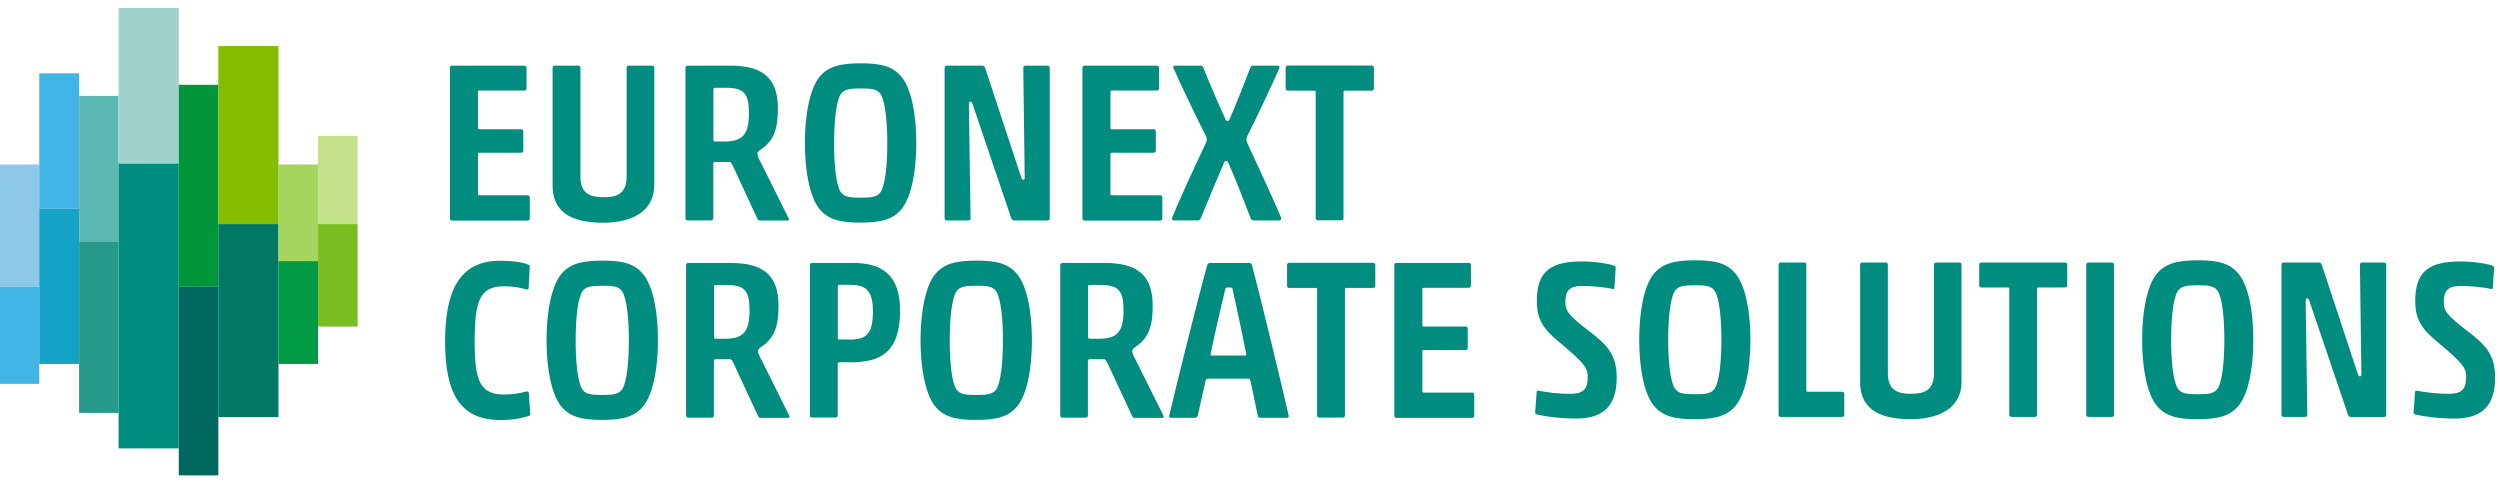<svg width="211" height="41" viewBox="0 0 211 41" fill="none" xmlns="http://www.w3.org/2000/svg">
<g id="Group 6">
<g id="Group">
<path id="Vector" d="M3.314 13.886H0V24.203H3.314V13.886Z" fill="#8DC8E8"/>
<path id="Vector_2" d="M3.314 24.205H0V32.4H3.314V24.205Z" fill="#41B6E6"/>
<path id="Vector_3" d="M6.68 6.188H3.314V17.617H6.68V6.188Z" fill="#41B6E6"/>
<path id="Vector_4" d="M6.68 17.614H3.314V30.717H6.68V17.614Z" fill="#14A3C7"/>
<path id="Vector_5" d="M10.006 8.093H6.677V20.421H10.006V8.093Z" fill="#5CB8B2"/>
<path id="Vector_6" d="M10.006 20.418H6.677V34.848H10.006V20.418Z" fill="#279989"/>
<path id="Vector_7" d="M15.088 0.671H10.009V13.807H15.088V0.671Z" fill="#A0D1CA"/>
<path id="Vector_8" d="M15.088 13.807H10.009V37.844H15.088V13.807Z" fill="#008D7F"/>
<path id="Vector_9" d="M18.428 7.157H15.088V24.205H18.428V7.157Z" fill="#009639"/>
<path id="Vector_10" d="M18.428 24.202H15.088V40.121H18.428V24.202Z" fill="#00685E"/>
<path id="Vector_11" d="M23.505 3.886H18.428V18.913H23.505V3.886Z" fill="#84BD00"/>
<path id="Vector_12" d="M23.505 18.913H18.428V35.195H23.505V18.913Z" fill="#007864"/>
<path id="Vector_13" d="M26.842 13.883H23.503V22.041H26.842V13.883Z" fill="#A4D65E"/>
<path id="Vector_14" d="M26.842 22.038H23.503V30.717H26.842V22.038Z" fill="#009A44"/>
<path id="Vector_15" d="M30.182 11.466H26.845V18.913H30.182V11.466Z" fill="#C2E189"/>
<path id="Vector_16" d="M30.182 18.913H26.845V27.561H30.182V18.913Z" fill="#78BE20"/>
</g>
<g id="Group_2">
<g id="Group_3">
<path id="Vector_17" d="M37.972 5.734C37.972 5.619 38.039 5.54 38.151 5.54H44.261C44.367 5.54 44.439 5.613 44.439 5.734V7.447C44.439 7.563 44.372 7.642 44.261 7.642H40.445C40.377 7.642 40.339 7.681 40.339 7.757V10.792C40.339 10.866 40.375 10.908 40.445 10.908H43.989C44.095 10.908 44.168 10.981 44.168 11.102V12.694C44.168 12.81 44.1 12.889 43.989 12.889H40.445C40.377 12.889 40.339 12.928 40.339 13.004V16.366C40.339 16.439 40.375 16.482 40.445 16.482H44.538C44.644 16.482 44.717 16.555 44.717 16.676V18.423C44.717 18.538 44.649 18.617 44.538 18.617H38.151C38.045 18.617 37.972 18.544 37.972 18.423V5.734Z" fill="#008D7F"/>
<path id="Vector_18" d="M55.212 15.664C55.212 17.735 53.465 18.798 50.909 18.798C48.002 18.798 46.638 17.747 46.638 15.664V5.734C46.638 5.619 46.705 5.54 46.816 5.54H48.81C48.916 5.54 48.988 5.613 48.988 5.734V14.912C48.988 16.414 49.887 16.642 50.946 16.642C52.004 16.642 52.887 16.414 52.887 14.895V5.734C52.887 5.619 52.955 5.54 53.066 5.54H55.044C55.15 5.54 55.222 5.613 55.222 5.734V15.664H55.207H55.212Z" fill="#008D7F"/>
<path id="Vector_19" d="M61.868 14.033C61.726 13.748 61.69 13.689 61.584 13.666H60.346C60.255 13.666 60.204 13.706 60.204 13.796V18.406C60.204 18.522 60.136 18.601 60.025 18.601H58.032C57.925 18.601 57.853 18.527 57.853 18.406V5.734C57.853 5.619 57.92 5.54 58.032 5.54H61.615C64.299 5.54 65.656 6.518 65.656 9.155C65.656 10.885 65.319 11.922 64.105 12.689C63.986 12.804 63.926 12.883 63.926 12.959C63.926 13.154 64.017 13.359 64.211 13.709L66.557 18.417C66.609 18.516 66.609 18.612 66.466 18.612H64.121C64.015 18.612 63.963 18.572 63.911 18.44L61.871 14.036L61.868 14.033ZM63.209 9.578C63.209 7.848 62.782 7.408 61.2 7.408H60.444C60.25 7.408 60.211 7.447 60.211 7.523V11.79C60.211 11.888 60.248 11.919 60.331 11.945H61.193C62.715 11.936 63.209 11.283 63.209 9.578Z" fill="#008D7F"/>
<path id="Vector_20" d="M76.139 17.58C75.396 18.544 74.324 18.789 72.607 18.789C70.891 18.789 69.871 18.536 69.115 17.58C68.359 16.586 67.932 14.503 67.932 12.066C67.932 9.628 68.359 7.554 69.115 6.551C69.871 5.588 70.95 5.342 72.659 5.342C74.368 5.342 75.396 5.596 76.136 6.551C76.915 7.546 77.335 9.628 77.335 12.066C77.335 14.503 76.915 16.586 76.136 17.58H76.139ZM70.953 16.203C71.238 16.628 71.732 16.684 72.633 16.684C73.534 16.684 74.042 16.628 74.326 16.203C74.717 15.608 74.888 13.895 74.888 12.074C74.888 10.254 74.71 8.541 74.326 7.946C74.042 7.521 73.57 7.464 72.669 7.464C71.769 7.464 71.238 7.521 70.961 7.946C70.57 8.541 70.399 10.231 70.399 12.074C70.391 13.895 70.565 15.608 70.953 16.203Z" fill="#008D7F"/>
<path id="Vector_21" d="M85.583 18.601C85.441 18.601 85.389 18.527 85.335 18.372L82.142 8.958C82.075 8.687 82 8.575 81.894 8.575C81.788 8.575 81.775 8.614 81.775 8.941L81.917 18.412C81.917 18.527 81.85 18.606 81.739 18.606H79.903C79.797 18.606 79.724 18.533 79.724 18.412V5.734C79.724 5.619 79.792 5.54 79.903 5.54H82.924C83.043 5.54 83.103 5.638 83.157 5.768L86.155 14.856C86.246 15.14 86.274 15.165 86.365 15.165C86.456 15.165 86.484 15.126 86.484 14.971L86.365 5.737C86.365 5.621 86.432 5.543 86.544 5.543H88.418C88.524 5.543 88.597 5.616 88.597 5.737V18.415C88.597 18.53 88.529 18.609 88.418 18.609H85.586V18.601H85.583Z" fill="#008D7F"/>
<path id="Vector_22" d="M91.356 5.734C91.356 5.619 91.424 5.54 91.535 5.54H97.645C97.751 5.54 97.824 5.613 97.824 5.734V7.447C97.824 7.563 97.756 7.642 97.645 7.642H93.829C93.762 7.642 93.723 7.681 93.723 7.757V10.792C93.723 10.866 93.759 10.908 93.829 10.908H97.373C97.479 10.908 97.552 10.981 97.552 11.102V12.694C97.552 12.81 97.485 12.889 97.373 12.889H93.829C93.762 12.889 93.723 12.928 93.723 13.004V16.366C93.723 16.439 93.759 16.482 93.829 16.482H97.922C98.028 16.482 98.101 16.555 98.101 16.676V18.423C98.101 18.538 98.034 18.617 97.922 18.617H91.535C91.429 18.617 91.356 18.544 91.356 18.423V5.734Z" fill="#008D7F"/>
<path id="Vector_23" d="M103.32 13.706C102.735 15.053 101.715 17.507 101.342 18.429C101.327 18.485 101.252 18.601 101.164 18.601H99.035C98.945 18.601 98.916 18.527 98.916 18.389C99.232 17.566 101 13.666 101.705 12.221C101.824 11.993 101.847 11.877 101.847 11.756C101.847 11.635 101.811 11.545 101.689 11.299C100.879 9.724 99.292 6.363 99.028 5.712C99.028 5.596 99.043 5.54 99.147 5.54H101.373C101.464 5.54 101.531 5.638 101.567 5.734C101.971 6.754 102.947 9.023 103.442 10.091C103.478 10.189 103.509 10.206 103.62 10.206C103.688 10.206 103.711 10.189 103.763 10.091C104.242 9.014 105.119 6.785 105.523 5.734C105.56 5.661 105.614 5.54 105.717 5.54H107.869C107.975 5.54 107.988 5.613 107.988 5.734C107.478 6.926 106.085 9.862 105.358 11.305C105.2 11.615 105.2 11.671 105.2 11.787C105.2 11.902 105.251 12.04 105.342 12.226C106.031 13.703 107.815 17.564 108.13 18.395C108.13 18.524 108.094 18.606 108.011 18.606H105.808C105.689 18.606 105.575 18.491 105.56 18.434C105.169 17.44 104.27 15.056 103.657 13.711C103.62 13.638 103.589 13.596 103.478 13.596C103.411 13.588 103.351 13.621 103.32 13.703V13.706Z" fill="#008D7F"/>
<path id="Vector_24" d="M111.048 7.766C111.048 7.693 111.012 7.65 110.942 7.65H108.687C108.581 7.65 108.508 7.577 108.508 7.456V5.726C108.508 5.61 108.576 5.531 108.687 5.531H115.778C115.884 5.531 115.957 5.605 115.957 5.726V7.456C115.957 7.571 115.889 7.65 115.778 7.65H113.5C113.433 7.65 113.394 7.69 113.394 7.766V18.403C113.394 18.519 113.326 18.598 113.215 18.598H111.222C111.115 18.598 111.043 18.524 111.043 18.403V7.766H111.051H111.048Z" fill="#008D7F"/>
</g>
<g id="Group_4">
<path id="Vector_25" d="M42.205 35.449C38.764 35.449 37.566 33.082 37.566 28.824C37.566 24.566 38.764 22.005 42.205 22.005C43.233 22.005 44.108 22.134 44.59 22.332C44.657 22.371 44.709 22.388 44.709 22.503L44.618 24.332C44.618 24.389 44.528 24.462 44.439 24.431C43.981 24.276 43.241 24.16 42.55 24.16C40.517 24.16 40.062 25.31 40.062 28.844C40.062 32.149 40.52 33.299 42.55 33.299C43.202 33.299 43.958 33.183 44.401 33.045C44.491 33.028 44.61 33.028 44.634 33.144L44.753 34.857C44.768 34.972 44.737 35.068 44.685 35.085C44.077 35.297 43.23 35.452 42.205 35.452V35.449Z" fill="#008D7F"/>
<path id="Vector_26" d="M54.334 34.231C53.591 35.195 52.52 35.44 50.803 35.44C49.087 35.44 48.067 35.187 47.311 34.231C46.555 33.237 46.127 31.154 46.127 28.717C46.127 26.279 46.555 24.206 47.311 23.202C48.067 22.239 49.146 21.994 50.855 21.994C52.564 21.994 53.591 22.247 54.332 23.202C55.111 24.197 55.531 26.279 55.531 28.717C55.531 31.166 55.103 33.237 54.332 34.231H54.334ZM49.141 32.853C49.426 33.279 49.92 33.335 50.821 33.335C51.722 33.335 52.23 33.279 52.514 32.853C52.905 32.259 53.076 30.546 53.076 28.725C53.076 26.905 52.898 25.192 52.514 24.597C52.23 24.172 51.758 24.115 50.858 24.115C49.956 24.115 49.426 24.172 49.149 24.597C48.758 25.192 48.587 26.883 48.587 28.725C48.579 30.546 48.76 32.259 49.141 32.853Z" fill="#008D7F"/>
<path id="Vector_27" d="M61.92 30.684C61.778 30.399 61.741 30.34 61.635 30.317H60.398C60.307 30.317 60.255 30.357 60.255 30.447V35.057C60.255 35.173 60.188 35.252 60.077 35.252H58.083C57.977 35.252 57.905 35.178 57.905 35.057V22.388C57.905 22.272 57.972 22.194 58.083 22.194H61.666C64.351 22.194 65.708 23.171 65.708 25.809C65.708 27.539 65.371 28.576 64.157 29.342C64.038 29.458 63.978 29.537 63.978 29.613C63.978 29.807 64.069 30.013 64.263 30.363L66.609 35.071C66.66 35.17 66.66 35.266 66.518 35.266H64.18C64.074 35.266 64.022 35.226 63.971 35.094L61.925 30.689L61.92 30.684ZM63.261 26.22C63.261 24.49 62.834 24.05 61.252 24.05H60.496C60.302 24.05 60.263 24.09 60.263 24.166V28.432C60.263 28.531 60.299 28.562 60.382 28.587H61.244C62.767 28.587 63.261 27.933 63.261 26.22Z" fill="#008D7F"/>
<path id="Vector_28" d="M71.981 22.191C74.401 22.191 75.968 23.169 75.968 26.22C75.968 29.867 74.168 30.577 71.784 30.577H70.953C70.743 30.577 70.704 30.616 70.704 30.706V35.046C70.704 35.161 70.637 35.24 70.526 35.24H68.532C68.426 35.24 68.354 35.167 68.354 35.046V22.385C68.354 22.27 68.421 22.191 68.532 22.191H71.981ZM71.68 28.661C73.089 28.661 73.674 28.235 73.674 26.279C73.674 24.51 73.089 24.036 71.717 24.036H70.831C70.725 24.036 70.712 24.093 70.712 24.166V28.523C70.712 28.621 70.728 28.652 70.831 28.652H71.678V28.661H71.68Z" fill="#008D7F"/>
<path id="Vector_29" d="M85.899 34.231C85.156 35.195 84.084 35.44 82.368 35.44C80.651 35.44 79.631 35.187 78.875 34.231C78.119 33.237 77.692 31.154 77.692 28.717C77.692 26.279 78.119 24.206 78.875 23.202C79.631 22.239 80.711 21.994 82.419 21.994C84.128 21.994 85.156 22.247 85.896 23.202C86.676 24.197 87.095 26.279 87.095 28.717C87.095 31.166 86.676 33.237 85.896 34.231H85.899ZM80.713 32.853C80.998 33.279 81.493 33.335 82.394 33.335C83.294 33.335 83.802 33.279 84.087 32.853C84.478 32.259 84.648 30.546 84.648 28.725C84.648 26.905 84.47 25.192 84.087 24.597C83.802 24.172 83.331 24.115 82.43 24.115C81.529 24.115 80.998 24.172 80.721 24.597C80.33 25.192 80.159 26.883 80.159 28.725C80.151 30.546 80.325 32.259 80.713 32.853Z" fill="#008D7F"/>
<path id="Vector_30" d="M93.485 30.684C93.342 30.399 93.306 30.34 93.2 30.317H91.962C91.872 30.317 91.82 30.357 91.82 30.447V35.057C91.82 35.173 91.753 35.252 91.641 35.252H89.663C89.557 35.252 89.485 35.178 89.485 35.057V22.388C89.485 22.272 89.552 22.194 89.663 22.194H93.246C95.931 22.194 97.288 23.171 97.288 25.809C97.288 27.539 96.951 28.576 95.737 29.342C95.618 29.458 95.558 29.537 95.558 29.613C95.558 29.807 95.649 30.013 95.843 30.363L98.189 35.071C98.241 35.17 98.241 35.266 98.098 35.266H95.753C95.646 35.266 95.595 35.226 95.543 35.094L93.49 30.689L93.485 30.684ZM94.826 26.22C94.826 24.49 94.399 24.05 92.817 24.05H92.061C91.867 24.05 91.828 24.09 91.828 24.166V28.432C91.828 28.531 91.864 28.562 91.947 28.587H92.809C94.331 28.587 94.826 27.933 94.826 26.22Z" fill="#008D7F"/>
<path id="Vector_31" d="M105.523 32.087C105.508 31.988 105.472 31.957 105.381 31.957H101.94C101.85 31.957 101.782 31.997 101.762 32.087L101.094 35.065C101.042 35.22 100.974 35.26 100.861 35.26H98.815C98.725 35.26 98.673 35.22 98.673 35.144C98.673 35.127 98.673 35.088 98.688 35.071C99.222 32.746 101.14 25.059 101.881 22.393C101.917 22.278 101.987 22.199 102.09 22.199H105.464C105.583 22.199 105.642 22.272 105.673 22.393C106.429 25.256 108.394 33.383 108.762 35.071V35.144C108.762 35.218 108.726 35.26 108.643 35.26H106.388C106.269 35.26 106.194 35.22 106.155 35.065L105.526 32.087H105.523ZM105.081 30.007C105.148 30.007 105.187 29.99 105.187 29.892C104.993 28.914 104.356 25.862 104.024 24.36C104.009 24.287 103.957 24.262 103.724 24.262C103.491 24.262 103.439 24.279 103.424 24.36C103.056 25.862 102.367 28.914 102.171 29.892C102.171 29.99 102.207 30.007 102.277 30.007H105.081Z" fill="#008D7F"/>
<path id="Vector_32" d="M111.167 24.417C111.167 24.343 111.131 24.301 111.061 24.301H108.806C108.7 24.301 108.627 24.228 108.627 24.107V22.377C108.627 22.261 108.695 22.182 108.806 22.182H115.897C116.003 22.182 116.076 22.255 116.076 22.377V24.107C116.076 24.222 116.009 24.301 115.897 24.301H113.619C113.552 24.301 113.513 24.34 113.513 24.417V35.054C113.513 35.17 113.445 35.248 113.334 35.248H111.341C111.235 35.248 111.162 35.175 111.162 35.054V24.417H111.17H111.167Z" fill="#008D7F"/>
<path id="Vector_33" d="M117.681 22.385C117.681 22.27 117.748 22.191 117.86 22.191H123.97C124.076 22.191 124.148 22.264 124.148 22.385V24.098C124.148 24.214 124.081 24.293 123.97 24.293H120.153C120.086 24.293 120.047 24.332 120.047 24.408V27.443C120.047 27.517 120.084 27.559 120.153 27.559H123.698C123.804 27.559 123.876 27.632 123.876 27.753V29.345C123.876 29.461 123.809 29.54 123.698 29.54H120.153C120.086 29.54 120.047 29.579 120.047 29.655V33.017C120.047 33.09 120.084 33.133 120.153 33.133H124.247C124.353 33.133 124.425 33.206 124.425 33.327V35.074C124.425 35.19 124.358 35.269 124.247 35.269H117.86C117.754 35.269 117.681 35.195 117.681 35.074V22.388V22.385Z" fill="#008D7F"/>
</g>
<g id="Group_5">
<path id="Vector_34" d="M133.544 24.132C132.487 24.132 132.117 24.515 132.117 25.474C132.117 26.24 132.345 26.584 134.196 28.004C135.674 29.134 136.451 29.977 136.451 31.856C136.451 34.327 135.252 35.325 133.036 35.325C131.646 35.325 130.414 35.153 129.725 34.981C129.619 34.961 129.567 34.905 129.567 34.829L129.691 33.104C129.691 33.028 129.727 32.969 129.816 32.969C130.696 33.141 131.612 33.237 132.526 33.237C133.564 33.237 134.004 32.91 134.004 31.856C134.004 31.146 133.935 30.802 131.522 28.81C130.025 27.584 129.709 26.702 129.709 25.361C129.709 22.794 131.012 22.064 133.564 22.064C134.569 22.064 135.853 22.256 136.275 22.447C136.345 22.487 136.363 22.563 136.363 22.619L136.257 24.287C136.257 24.344 136.221 24.403 136.151 24.403C135.516 24.231 134.32 24.135 133.544 24.135V24.132Z" fill="#008D7F"/>
<path id="Vector_35" d="M146.538 34.175C145.797 35.133 144.725 35.381 143.017 35.381C141.308 35.381 140.288 35.133 139.529 34.175C138.773 33.178 138.349 31.109 138.349 28.675C138.349 26.24 138.771 24.172 139.529 23.174C140.285 22.216 141.36 21.968 143.068 21.968C144.777 21.968 145.797 22.216 146.538 23.174C147.312 24.172 147.736 26.24 147.736 28.675C147.736 31.109 147.314 33.178 146.538 34.175ZM141.36 32.794C141.642 33.217 142.134 33.273 143.032 33.273C143.93 33.273 144.441 33.217 144.723 32.794C145.111 32.2 145.287 30.495 145.287 28.675C145.287 26.854 145.111 25.149 144.723 24.555C144.441 24.132 143.967 24.076 143.068 24.076C142.17 24.076 141.642 24.132 141.36 24.555C140.971 25.149 140.795 26.834 140.795 28.675C140.795 30.515 140.971 32.2 141.36 32.794Z" fill="#008D7F"/>
<path id="Vector_36" d="M150.11 22.348C150.11 22.233 150.18 22.157 150.286 22.157H152.277C152.383 22.157 152.453 22.233 152.453 22.348V32.946C152.453 33.022 152.49 33.062 152.56 33.062H155.482C155.589 33.062 155.658 33.138 155.658 33.253V34.998C155.658 35.113 155.589 35.189 155.482 35.189H150.289C150.183 35.189 150.113 35.113 150.113 34.998V22.348H150.11Z" fill="#008D7F"/>
<path id="Vector_37" d="M165.551 32.256C165.551 34.324 163.809 35.381 161.256 35.381C158.351 35.381 156.994 34.327 156.994 32.256V22.348C156.994 22.233 157.064 22.157 157.17 22.157H159.159C159.265 22.157 159.335 22.233 159.335 22.348V31.509C159.335 33.003 160.233 33.234 161.289 33.234C162.346 33.234 163.226 33.003 163.226 31.489V22.348C163.226 22.233 163.296 22.157 163.402 22.157H165.375C165.481 22.157 165.551 22.233 165.551 22.348V32.256Z" fill="#008D7F"/>
<path id="Vector_38" d="M169.582 24.38C169.582 24.304 169.546 24.264 169.476 24.264H167.221C167.115 24.264 167.045 24.188 167.045 24.073V22.348C167.045 22.233 167.115 22.157 167.221 22.157H174.299C174.405 22.157 174.475 22.233 174.475 22.348V24.073C174.475 24.188 174.405 24.264 174.299 24.264H172.028C171.959 24.264 171.922 24.304 171.922 24.38V34.998C171.922 35.113 171.852 35.189 171.746 35.189H169.758C169.652 35.189 169.582 35.113 169.582 34.998V24.38Z" fill="#008D7F"/>
<path id="Vector_39" d="M176.254 35.189C176.147 35.189 176.078 35.113 176.078 34.998V22.348C176.078 22.233 176.147 22.157 176.254 22.157H178.245C178.351 22.157 178.421 22.233 178.421 22.348V34.998C178.421 35.113 178.351 35.189 178.245 35.189H176.254Z" fill="#008D7F"/>
<path id="Vector_40" d="M188.984 34.175C188.243 35.133 187.171 35.381 185.463 35.381C183.754 35.381 182.734 35.133 181.975 34.175C181.219 33.178 180.795 31.109 180.795 28.675C180.795 26.24 181.217 24.172 181.975 23.174C182.731 22.216 183.806 21.968 185.514 21.968C187.223 21.968 188.243 22.216 188.984 23.174C189.758 24.172 190.182 26.24 190.182 28.675C190.182 31.109 189.76 33.178 188.984 34.175ZM183.808 32.794C184.09 33.217 184.582 33.273 185.481 33.273C186.379 33.273 186.889 33.217 187.171 32.794C187.56 32.2 187.736 30.495 187.736 28.675C187.736 26.854 187.56 25.149 187.171 24.555C186.889 24.132 186.415 24.076 185.517 24.076C184.619 24.076 184.09 24.132 183.808 24.555C183.42 25.149 183.244 26.834 183.244 28.675C183.244 30.515 183.42 32.2 183.808 32.794Z" fill="#008D7F"/>
<path id="Vector_41" d="M198.402 35.189C198.262 35.189 198.208 35.113 198.156 34.958L194.969 25.569C194.899 25.301 194.829 25.186 194.723 25.186C194.617 25.186 194.599 25.225 194.599 25.549L194.739 34.998C194.739 35.113 194.669 35.189 194.563 35.189H192.732C192.626 35.189 192.556 35.113 192.556 34.998V22.348C192.556 22.233 192.626 22.157 192.732 22.157H195.743C195.868 22.157 195.919 22.252 195.971 22.388L198.964 31.453C199.052 31.74 199.088 31.76 199.176 31.76C199.264 31.76 199.301 31.721 199.301 31.568L199.176 22.351C199.176 22.235 199.246 22.159 199.352 22.159H201.219C201.325 22.159 201.395 22.235 201.395 22.351V35.001C201.395 35.116 201.325 35.192 201.219 35.192H198.402V35.189Z" fill="#008D7F"/>
<path id="Vector_42" d="M207.681 24.132C206.625 24.132 206.254 24.515 206.254 25.474C206.254 26.24 206.482 26.584 208.333 28.004C209.812 29.134 210.588 29.977 210.588 31.856C210.588 34.327 209.39 35.325 207.174 35.325C205.783 35.325 204.551 35.153 203.862 34.981C203.756 34.961 203.704 34.905 203.704 34.829L203.829 33.104C203.829 33.028 203.865 32.969 203.953 32.969C204.833 33.141 205.75 33.237 206.664 33.237C207.702 33.237 208.142 32.91 208.142 31.856C208.142 31.146 208.072 30.802 205.659 28.81C204.163 27.584 203.847 26.702 203.847 25.361C203.847 22.794 205.149 22.064 207.702 22.064C208.706 22.064 209.99 22.256 210.412 22.447C210.482 22.487 210.5 22.563 210.5 22.619L210.394 24.287C210.394 24.344 210.358 24.403 210.288 24.403C209.654 24.231 208.458 24.135 207.681 24.135V24.132Z" fill="#008D7F"/>
</g>
</g>
</g>
</svg>
